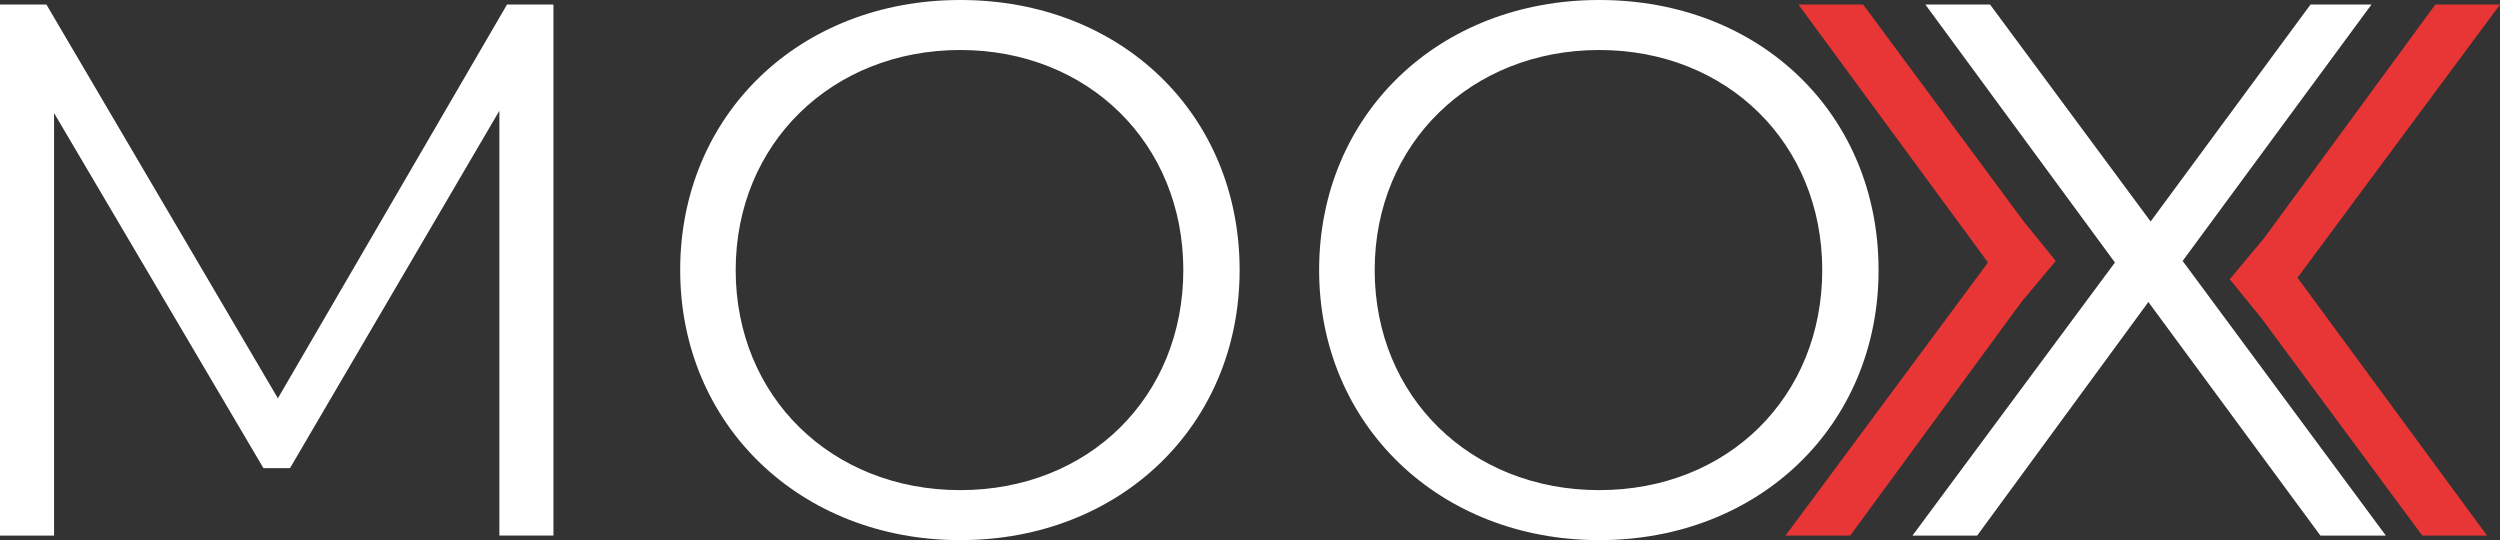 <?xml version="1.0" encoding="UTF-8"?>
<svg id="Capa_2" xmlns="http://www.w3.org/2000/svg" viewBox="0 0 400 86.43">
  <rect x="0" y="0" width="400" height="86.43" fill="#333333" stroke="none"/>
  <defs>
    <style>
      .cls-1 {
        fill: #fff;
      }

      .cls-2 {
        fill: #e73635;
      }
    </style>
  </defs>
  <g id="Capa_1-2" data-name="Capa_1">
    <g>
      <path class="cls-1" d="M88.55.73v84.96h-8.65V17.72l-33.5,57.18h-4.25L8.65,18.09v67.61H0V.73h7.43l37.03,63L81.12.73h7.43Z"/>
      <path class="cls-1" d="M108.83,43.21C108.83,18.44,127.83,0,153.64,0s44.7,18.33,44.7,43.21-19.13,43.21-44.7,43.21-44.81-18.44-44.81-43.21ZM189.33,43.21c0-20.27-15.22-35.21-35.69-35.21s-35.93,14.94-35.93,35.21,15.35,35.21,35.93,35.21,35.69-14.94,35.69-35.21Z"/>
      <path class="cls-1" d="M211.06,43.21c0-24.77,19-43.21,44.82-43.21s44.69,18.33,44.69,43.21-19.12,43.21-44.69,43.21-44.82-18.44-44.82-43.21ZM291.56,43.21c0-20.27-15.22-35.21-35.68-35.21s-35.93,14.94-35.93,35.21,15.34,35.21,35.93,35.21,35.68-14.94,35.68-35.21Z"/>
      <path class="cls-1" d="M371.27,85.7l-27.53-37.38-27.4,37.38h-10.35l32.4-43.7L308.06.73h10.35l25.69,34.71L369.68.73h9.75l-30.21,41.02,32.52,43.95h-10.47Z"/>
      <polygon class="cls-2" points="362.25 38.11 389.65 .73 400 .73 367.6 44.43 397.93 85.7 387.57 85.7 361.88 50.98 356.76 44.68 362.25 38.11"/>
      <polygon class="cls-2" points="323.43 48.31 296.03 85.7 285.68 85.7 318.08 42 287.75 .73 298.11 .73 323.8 35.44 328.92 41.75 323.43 48.31"/>
    </g>
  </g>
</svg>